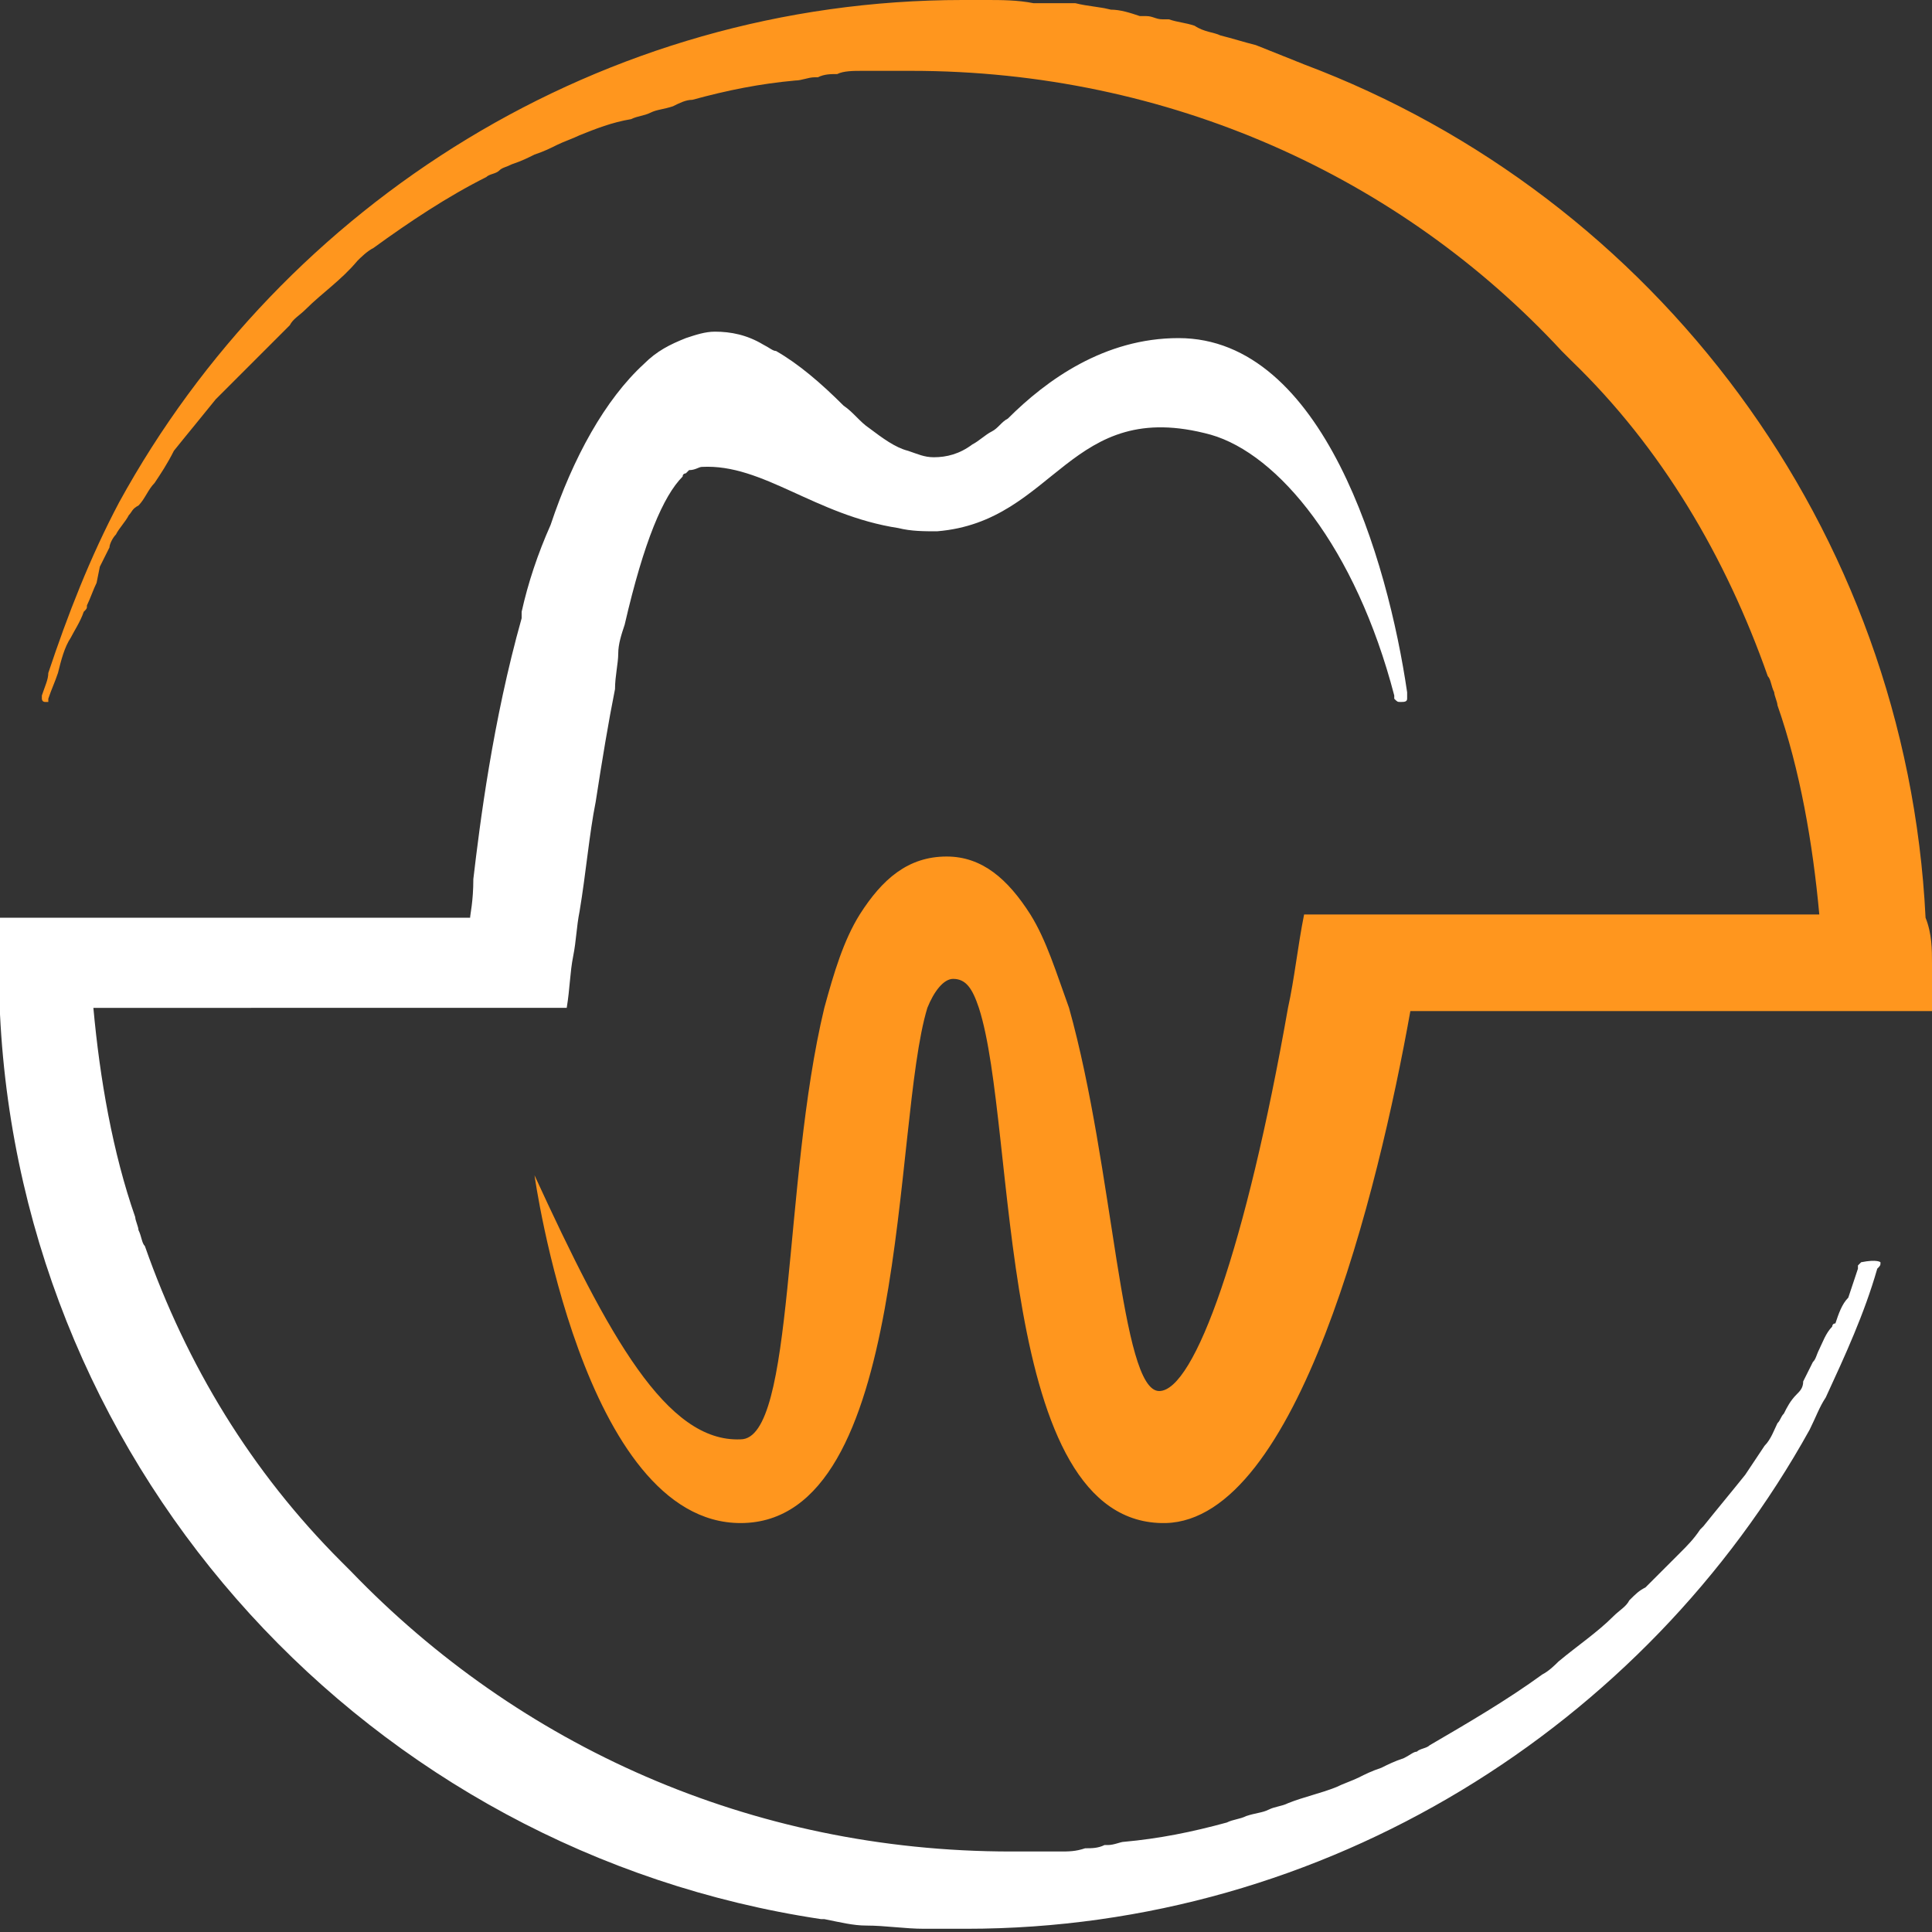 <?xml version="1.0" encoding="utf-8"?>
<!-- Generator: Adobe Illustrator 22.1.0, SVG Export Plug-In . SVG Version: 6.00 Build 0)  -->
<svg version="1.1" id="Layer_1" xmlns="http://www.w3.org/2000/svg" xmlns:xlink="http://www.w3.org/1999/xlink" x="0px" y="0px"
	 viewBox="0 0 60 60" style="enable-background:new 0 0 60 60;" xml:space="preserve">
<rect x="0" y="0" width="60" height="60" fill="#333333" stroke="none"/>
<style type="text/css">
	.st0{fill:#FFFFFF;}
	.st1{fill:#FF961E;}
</style>
<g>
	<g>
		<path class="st0" d="M58.4,39.2c0,0.1,0,0.1-0.1,0.2c-0.4,1.4-1,2.7-1.6,4c-0.2,0.3-0.3,0.6-0.5,1c-5.1,9.2-15,15.5-26.2,15.5
			c-0.5,0-0.9,0-1.3,0c-0.6,0-1.2-0.1-1.8-0.1c-0.4,0-0.8-0.1-1.3-0.2c0,0,0,0-0.1,0C11.5,57.5,0.7,45.8,0,31.5c0-0.5,0-1,0-1.5
			c0-0.5,0-1,0-1.5h14.6l0,0c0-0.1,0.1-0.5,0.1-1.2c0.2-1.7,0.6-4.9,1.5-8.1V19c0.2-0.9,0.5-1.8,0.9-2.7c0.7-2.1,1.7-3.9,2.9-5
			c0.4-0.4,0.8-0.6,1.3-0.8c0.3-0.1,0.6-0.2,0.9-0.2c0.5,0,1,0.1,1.5,0.4c0.2,0.1,0.3,0.2,0.4,0.2c0.7,0.4,1.4,1,2.1,1.7
			c0.3,0.2,0.5,0.5,0.8,0.7c0.4,0.3,0.8,0.6,1.2,0.7c0.3,0.1,0.5,0.2,0.8,0.2c0.4,0,0.8-0.1,1.2-0.4c0.2-0.1,0.4-0.3,0.6-0.4
			c0.2-0.1,0.3-0.3,0.5-0.4c1.2-1.2,3-2.5,5.3-2.5c4.5,0,6.5,6.9,7.1,11l0,0c0,0.1,0,0.2,0,0.2c0,0.1-0.1,0.1-0.2,0.1
			s-0.1,0-0.2-0.1v-0.1l0,0c-1.2-4.6-3.6-7.5-5.7-8.1c-4.4-1.2-4.8,2.7-8.5,3c-0.4,0-0.8,0-1.2-0.1c-2.6-0.4-4.2-2-6.1-1.9
			c-0.1,0-0.2,0.1-0.4,0.1l-0.1,0.1c0,0-0.1,0-0.1,0.1c-0.6,0.6-1.2,2-1.8,4.6c-0.1,0.3-0.2,0.6-0.2,0.9c0,0.3-0.1,0.7-0.1,1.1
			c-0.2,1-0.4,2.2-0.6,3.5c-0.2,1-0.3,2.2-0.5,3.4c-0.1,0.5-0.1,0.9-0.2,1.4c-0.1,0.5-0.1,1-0.2,1.6H2.9c0.2,2.2,0.6,4.5,1.3,6.5
			c0,0.1,0.1,0.3,0.1,0.4c0.1,0.2,0.1,0.4,0.2,0.5c1.3,3.7,3.3,7,6.1,9.8c0.1,0.1,0.2,0.2,0.3,0.3c5.2,5.4,12.4,8.7,20.5,8.7
			c0.3,0,0.5,0,0.8,0c0.2,0,0.5,0,0.7,0c0.3,0,0.5,0,0.8-0.1c0.2,0,0.4,0,0.6-0.1h0.1c0.2,0,0.4-0.1,0.5-0.1
			c1.1-0.1,2.1-0.3,3.2-0.6c0.2-0.1,0.4-0.1,0.6-0.2c0.3-0.1,0.5-0.1,0.7-0.2s0.4-0.1,0.6-0.2c0.5-0.2,1-0.3,1.5-0.5
			c0.2-0.1,0.5-0.2,0.7-0.3c0.2-0.1,0.4-0.2,0.7-0.3c0.2-0.1,0.4-0.2,0.7-0.3c0.2-0.1,0.3-0.2,0.4-0.2c0.1-0.1,0.3-0.1,0.4-0.2
			c1.2-0.7,2.4-1.4,3.5-2.2c0.2-0.1,0.4-0.3,0.5-0.4c0.6-0.5,1.2-0.9,1.7-1.4c0.2-0.2,0.4-0.3,0.5-0.5c0.2-0.2,0.3-0.3,0.5-0.4l0,0
			l0,0c0.2-0.2,0.3-0.3,0.5-0.5s0.3-0.3,0.5-0.5l0,0l0.1-0.1c0.2-0.2,0.4-0.4,0.6-0.7l0.1-0.1c0.4-0.5,0.9-1.1,1.3-1.6
			c0.2-0.3,0.4-0.6,0.6-0.9c0.2-0.2,0.3-0.5,0.4-0.7c0.1-0.1,0.1-0.2,0.2-0.3c0.1-0.2,0.2-0.4,0.4-0.6c0.1-0.1,0.2-0.2,0.2-0.4
			c0.1-0.2,0.2-0.4,0.3-0.6c0.1-0.1,0.1-0.2,0.2-0.4l0,0c0.1-0.2,0.2-0.5,0.4-0.7c0,0,0-0.1,0.1-0.1c0.1-0.3,0.2-0.6,0.4-0.8
			c0.1-0.3,0.2-0.6,0.3-0.9l0,0v-0.1l0,0l0,0l0.1-0.1C58.3,39.1,58.4,39.2,58.4,39.2"/>
	</g>
	<g>
		<path class="st1" d="M60,29.9c0,0.5,0,1,0,1.5H43.8c-1,5.6-3.5,15.8-7.6,15.9c-5.3,0.1-4.6-12.3-5.8-16c-0.2-0.6-0.4-0.9-0.8-0.9
			c-0.3,0-0.6,0.4-0.8,0.9c-1.1,3.6-0.5,16-5.8,16l0,0c-4.9,0-6.4-10.8-6.4-10.8c2.3,5,4.1,8.3,6.4,8.2c1.7,0,1.3-8,2.6-13.4
			c0.3-1.1,0.6-2.1,1.1-2.9c0.7-1.1,1.5-1.8,2.7-1.8l0,0c1.1,0,1.9,0.7,2.6,1.8l0,0c0.5,0.8,0.8,1.8,1.2,2.9
			c1.4,5,1.6,11.9,2.8,11.9l0,0c1.1,0,2.7-4.5,4-11.9c0.2-0.9,0.3-1.9,0.5-2.9h4l0,0h12c-0.2-2.2-0.6-4.5-1.3-6.5
			c0-0.1-0.1-0.3-0.1-0.4c-0.1-0.2-0.1-0.4-0.2-0.5c-1.3-3.7-3.3-7.1-6.1-9.8c-0.1-0.1-0.2-0.2-0.3-0.3c-5-5.4-12.2-8.7-20.2-8.7
			h-0.8c-0.3,0-0.5,0-0.7,0c-0.3,0-0.6,0-0.8,0.1c-0.2,0-0.4,0-0.6,0.1c-0.1,0-0.1,0-0.1,0c-0.2,0-0.4,0.1-0.6,0.1
			c-1.1,0.1-2.1,0.3-3.2,0.6c-0.2,0-0.4,0.1-0.6,0.2c-0.3,0.1-0.5,0.1-0.7,0.2c-0.2,0.1-0.4,0.1-0.6,0.2c-0.6,0.1-1.1,0.3-1.6,0.5
			c-0.2,0.1-0.5,0.2-0.7,0.3c-0.2,0.1-0.4,0.2-0.7,0.3c-0.2,0.1-0.4,0.2-0.7,0.3c-0.2,0.1-0.3,0.1-0.4,0.2c-0.1,0.1-0.3,0.1-0.4,0.2
			c-1.2,0.6-2.4,1.4-3.5,2.2c-0.2,0.1-0.4,0.3-0.5,0.4C10.6,8.7,10,9.1,9.5,9.6C9.3,9.8,9.1,9.9,9,10.1c-0.2,0.2-0.3,0.3-0.5,0.5
			l0,0c-0.2,0.2-0.3,0.3-0.5,0.5c-0.2,0.2-0.3,0.3-0.5,0.5l0,0l-0.1,0.1c-0.2,0.2-0.4,0.4-0.6,0.6l-0.1,0.1
			c-0.4,0.5-0.9,1.1-1.3,1.6C5.2,14.4,5,14.7,4.8,15c-0.2,0.2-0.3,0.5-0.5,0.7C4.1,15.8,4.1,15.9,4,16c-0.1,0.2-0.3,0.4-0.4,0.6
			c-0.1,0.1-0.2,0.3-0.2,0.4c-0.1,0.2-0.2,0.4-0.3,0.6L3,18.1l0,0c-0.1,0.2-0.2,0.5-0.3,0.7c0,0.1,0,0.1-0.1,0.2
			c-0.1,0.3-0.3,0.6-0.4,0.8c-0.2,0.3-0.3,0.7-0.4,1.1c-0.1,0.3-0.2,0.5-0.3,0.8v0.1c0,0,0,0-0.1,0c-0.1,0-0.1-0.1-0.1-0.1v-0.1l0,0
			c0.1-0.3,0.2-0.5,0.2-0.7c0.6-1.8,1.3-3.6,2.2-5.3c5.1-9.3,15-15.6,26.2-15.6c0.3,0,0.5,0,0.7,0c0.5,0,1,0,1.5,0.1
			c0.1,0,0.2,0,0.4,0s0.3,0,0.5,0c0.1,0,0.3,0,0.4,0c0.4,0.1,0.7,0.1,1.1,0.2c0.3,0,0.6,0.1,0.9,0.2c0.1,0,0.1,0,0.2,0
			c0.2,0,0.3,0.1,0.5,0.1c0.1,0,0.1,0,0.2,0c0.3,0.1,0.5,0.1,0.8,0.2C37.4,1,37.7,1,37.9,1.1c0.4,0.1,0.7,0.2,1.1,0.3
			c0.5,0.2,1,0.4,1.5,0.6l0,0c10.9,4.1,18.7,14.4,19.3,26.5C60,29,60,29.5,60,29.9"/>
	</g>
</g>
</svg>
